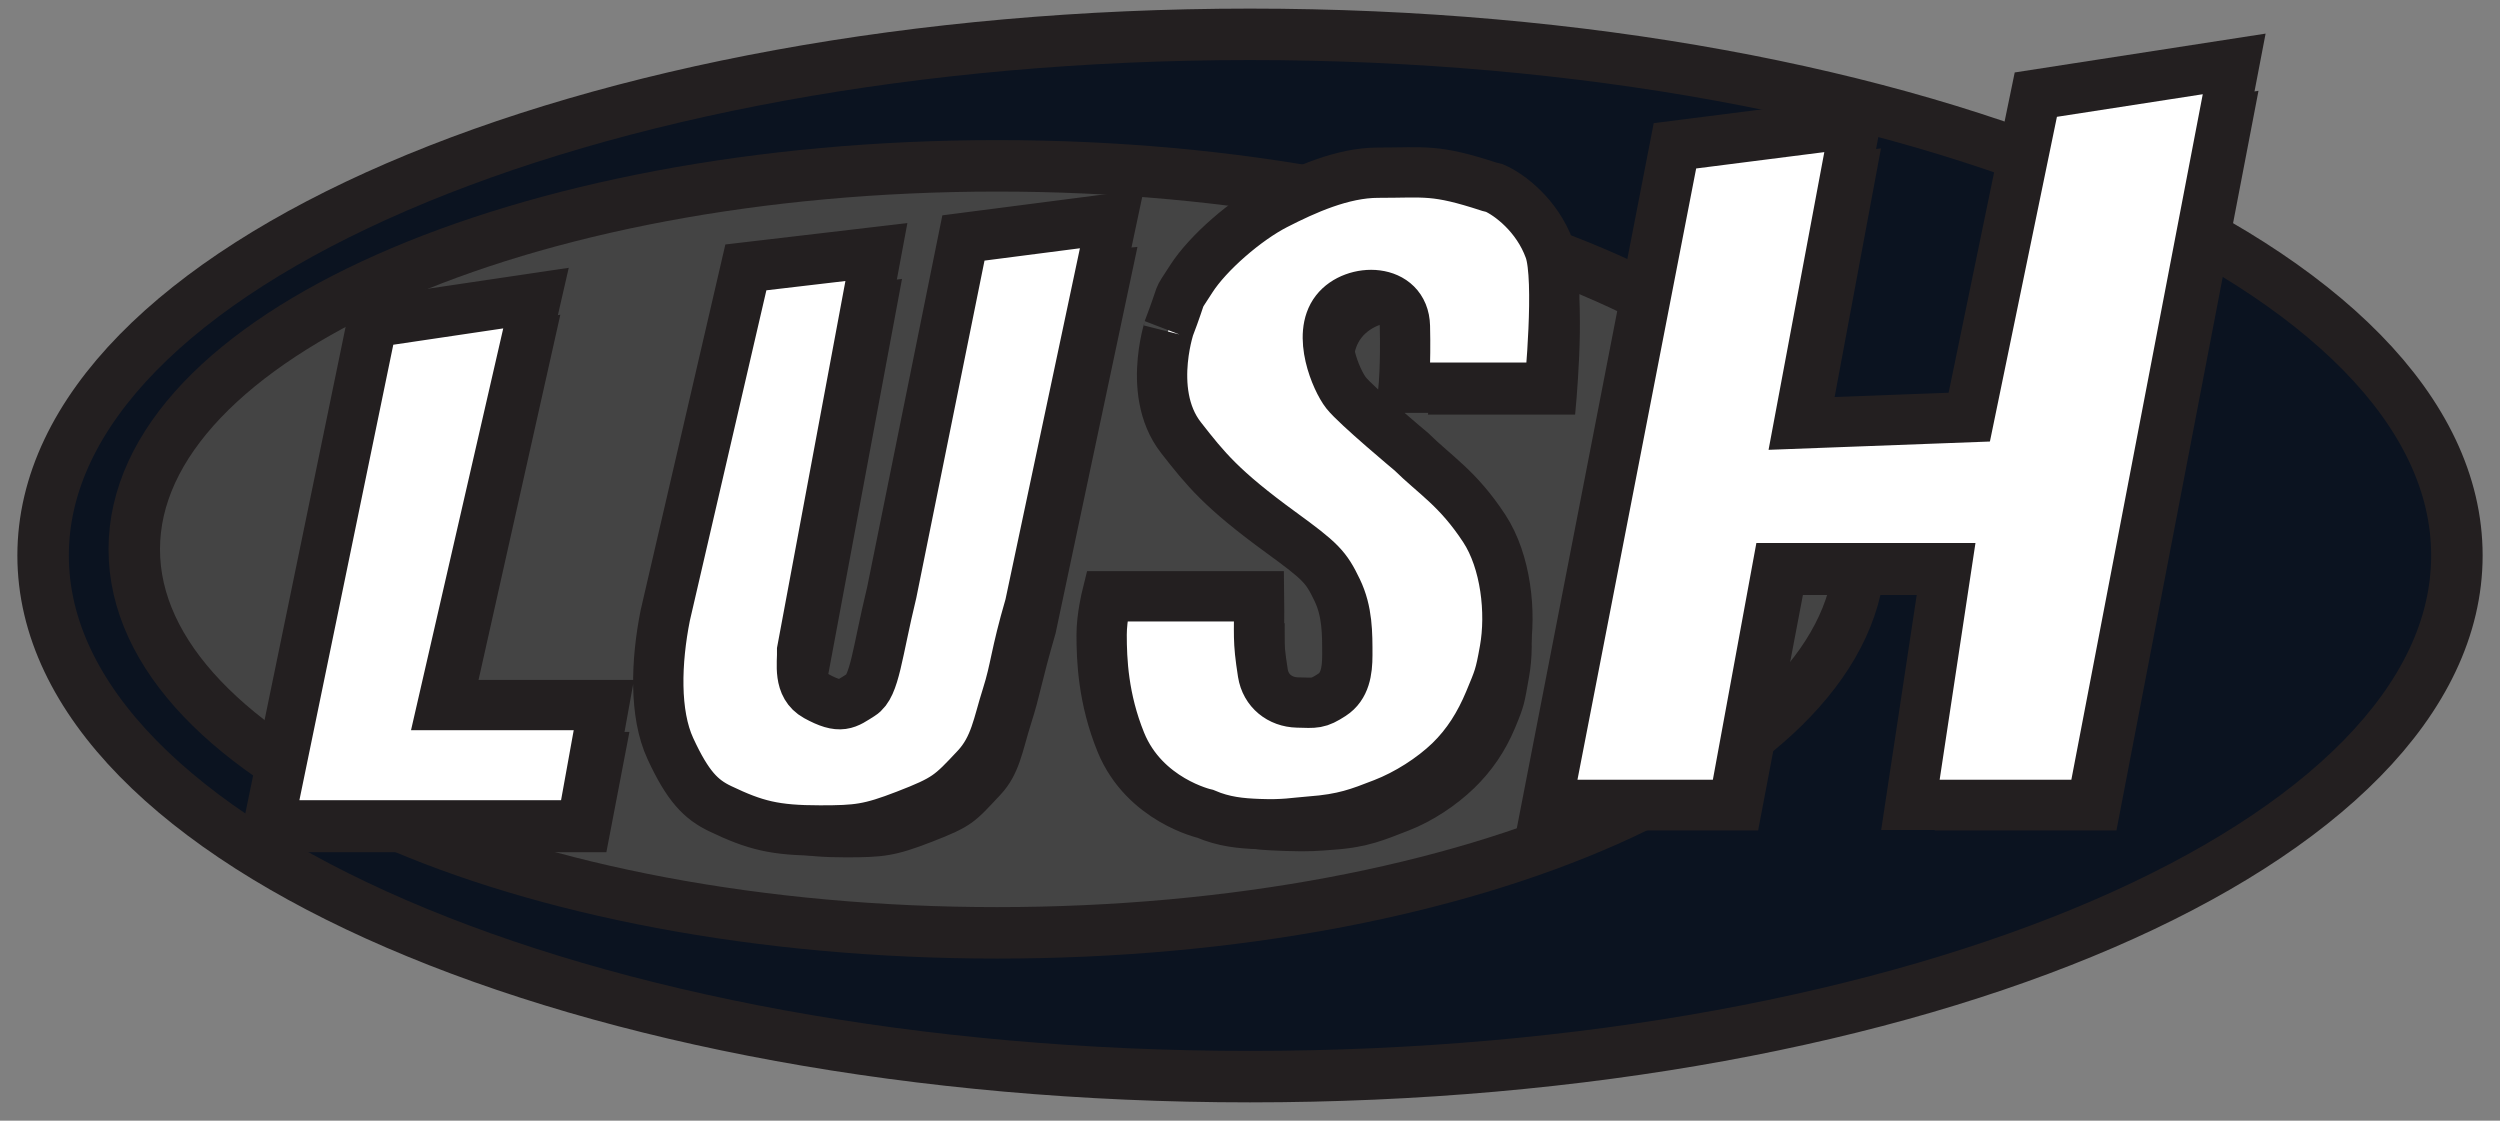<svg width="116" height="52" viewBox="0 0 116 52" fill="none" xmlns="http://www.w3.org/2000/svg">
<rect x="0" y="0" width="116" height="52" fill="#808080" stroke="none"/>
<g id="layer1">
<path id="path3605" d="M57.999 49.956C88.926 49.956 114 39.128 114 25.775C114 12.419 88.926 1.593 57.999 1.593C27.072 1.593 2 12.419 2 25.775C2 39.128 27.072 49.956 57.999 49.956Z" fill="#0B1320" stroke="#231F20" stroke-width="2.388"/>
<path id="path3607" d="M46.268 43.284C68.378 43.284 86.303 35.316 86.303 25.49C86.303 15.664 68.378 7.695 46.268 7.695C24.155 7.695 6.23 15.664 6.23 25.49C6.23 35.316 24.155 43.284 46.268 43.284Z" fill="#444444" stroke="#231F20" stroke-width="2.388"/>
<path id="path3609" d="M104.794 4.213L95.59 5.579L92.503 20.542L84.665 20.898L87.277 6.885L78.846 7.954L72.908 38.534H81.577L83.655 27.608H91.493L89.771 38.534H98.203L104.794 4.213ZM65.07 9.26C63.412 9.26 61.68 10.051 60.319 10.745C58.959 11.441 57.177 13.034 56.4 14.248C55.624 15.462 56.123 14.498 55.332 16.564C55.593 15.882 54.268 19.352 55.985 21.552C57.125 23.01 57.802 23.936 60.557 25.946C62.412 27.297 62.716 27.549 63.229 28.618C63.711 29.62 63.645 30.641 63.645 31.646C63.645 32.387 63.597 33.095 62.992 33.487C62.334 33.914 62.17 33.864 61.329 33.843C60.517 33.822 59.856 33.309 59.726 32.477C59.471 30.855 59.628 30.796 59.607 28.915H52.541C52.541 28.915 52.244 29.874 52.244 30.696C52.244 31.862 52.372 33.729 53.194 35.743C54.291 38.434 57.054 39.068 57.054 39.068C57.918 39.437 58.764 39.453 59.607 39.484C60.792 39.527 61.184 39.479 61.923 39.425C63.49 39.311 64.257 38.962 65.367 38.534C66.476 38.104 67.573 37.368 68.395 36.575C69.217 35.783 69.851 34.85 70.295 33.784C70.739 32.72 70.727 32.646 70.948 31.409C71.259 29.67 71.003 27.299 69.998 25.768C68.751 23.867 67.739 23.271 66.614 22.145L66.554 22.086C66.554 22.086 64.115 20.072 63.645 19.473C63.174 18.875 62.3 16.794 63.17 15.673C64.01 14.59 66.333 14.59 66.376 16.386C66.419 18.179 66.257 19.236 66.257 19.236H73.086C73.086 19.236 73.585 14.205 73.086 12.823C72.516 11.239 71.157 10.332 70.473 10.032L70.295 9.913C67.754 9.08 67.29 9.26 65.07 9.26ZM52.778 11.457L45.831 12.051L42.565 28.796C41.881 31.615 41.722 33.088 41.081 33.487C40.397 33.914 40.15 34.18 39.002 33.546C38.148 33.078 38.423 32.047 38.409 31.409L41.853 12.942L35.796 13.654L31.996 29.805C31.571 31.941 31.547 34.366 32.293 35.981C33.105 37.731 33.651 38.344 34.549 38.772C36.169 39.543 37.136 39.781 39.24 39.781C40.976 39.781 41.527 39.724 43.218 39.068C45.095 38.344 45.23 38.154 46.425 36.871C47.306 35.928 47.434 34.855 47.85 33.546C48.268 32.242 48.294 31.744 48.978 29.39L52.778 11.457ZM25.999 14.604L18.398 15.673L13.648 39.543H28.136L29.205 33.962H21.664L25.999 14.604Z" fill="#231F20"/>
<path id="path3617" d="M103.666 2.966L94.462 4.391L91.374 19.355L83.477 19.651L86.09 5.698L77.717 6.766L71.779 37.346H80.449L82.468 26.361H90.305L88.643 37.346H97.075L103.666 2.966ZM63.941 8.013C62.286 8.013 60.55 8.802 59.191 9.498C57.828 10.194 56.049 11.728 55.272 12.942C54.495 14.155 54.994 13.253 54.203 15.317C54.465 14.635 53.077 18.103 54.797 20.305C55.937 21.763 56.673 22.692 59.429 24.699C61.286 26.05 61.528 26.302 62.041 27.371C62.526 28.373 62.516 29.394 62.516 30.399C62.516 31.138 62.409 31.848 61.804 32.24C61.146 32.665 61.044 32.617 60.2 32.596C59.391 32.575 58.73 32.059 58.597 31.23C58.343 29.606 58.443 29.546 58.419 27.668H51.353C51.353 27.668 51.116 28.627 51.116 29.449C51.115 30.615 51.187 32.423 52.006 34.437C53.104 37.13 55.925 37.762 55.925 37.762C56.79 38.133 57.576 38.206 58.419 38.237C59.604 38.282 60.053 38.173 60.794 38.118C62.359 38.004 63.07 37.717 64.179 37.287C65.288 36.859 66.445 36.118 67.267 35.328C68.088 34.534 68.661 33.603 69.107 32.537C69.549 31.47 69.599 31.397 69.82 30.162C70.131 28.423 69.874 26.052 68.87 24.521C67.646 22.653 66.587 22.046 65.485 20.958C65.485 20.958 62.927 18.825 62.457 18.226C61.989 17.628 61.11 15.547 61.982 14.426C62.82 13.343 65.146 13.345 65.188 15.139C65.231 16.934 65.129 17.989 65.129 17.989H71.898C71.898 17.989 72.397 12.956 71.898 11.576C71.326 9.992 70.029 9.023 69.345 8.726L69.107 8.666C66.566 7.835 66.162 8.013 63.941 8.013ZM51.591 10.151L44.703 11.042L41.377 27.489C40.693 30.309 40.594 31.841 39.952 32.24C39.271 32.667 39.024 32.931 37.874 32.299C37.019 31.829 37.235 30.8 37.221 30.162L40.665 11.695L34.608 12.407L30.867 28.558C30.442 30.696 30.357 33.119 31.105 34.734C31.915 36.487 32.523 37.097 33.421 37.525C35.041 38.299 35.948 38.534 38.052 38.534C39.791 38.534 40.34 38.475 42.031 37.821C43.909 37.095 44.099 36.907 45.297 35.624C46.178 34.679 46.304 33.605 46.722 32.299C47.137 30.993 47.104 30.435 47.79 28.083L51.591 10.151ZM24.87 13.832L17.27 14.961L12.46 38.296H27.008L28.017 32.715H20.536L24.87 13.832Z" fill="white" stroke="#231F20" stroke-width="2.334"/>
</g>
</svg>
